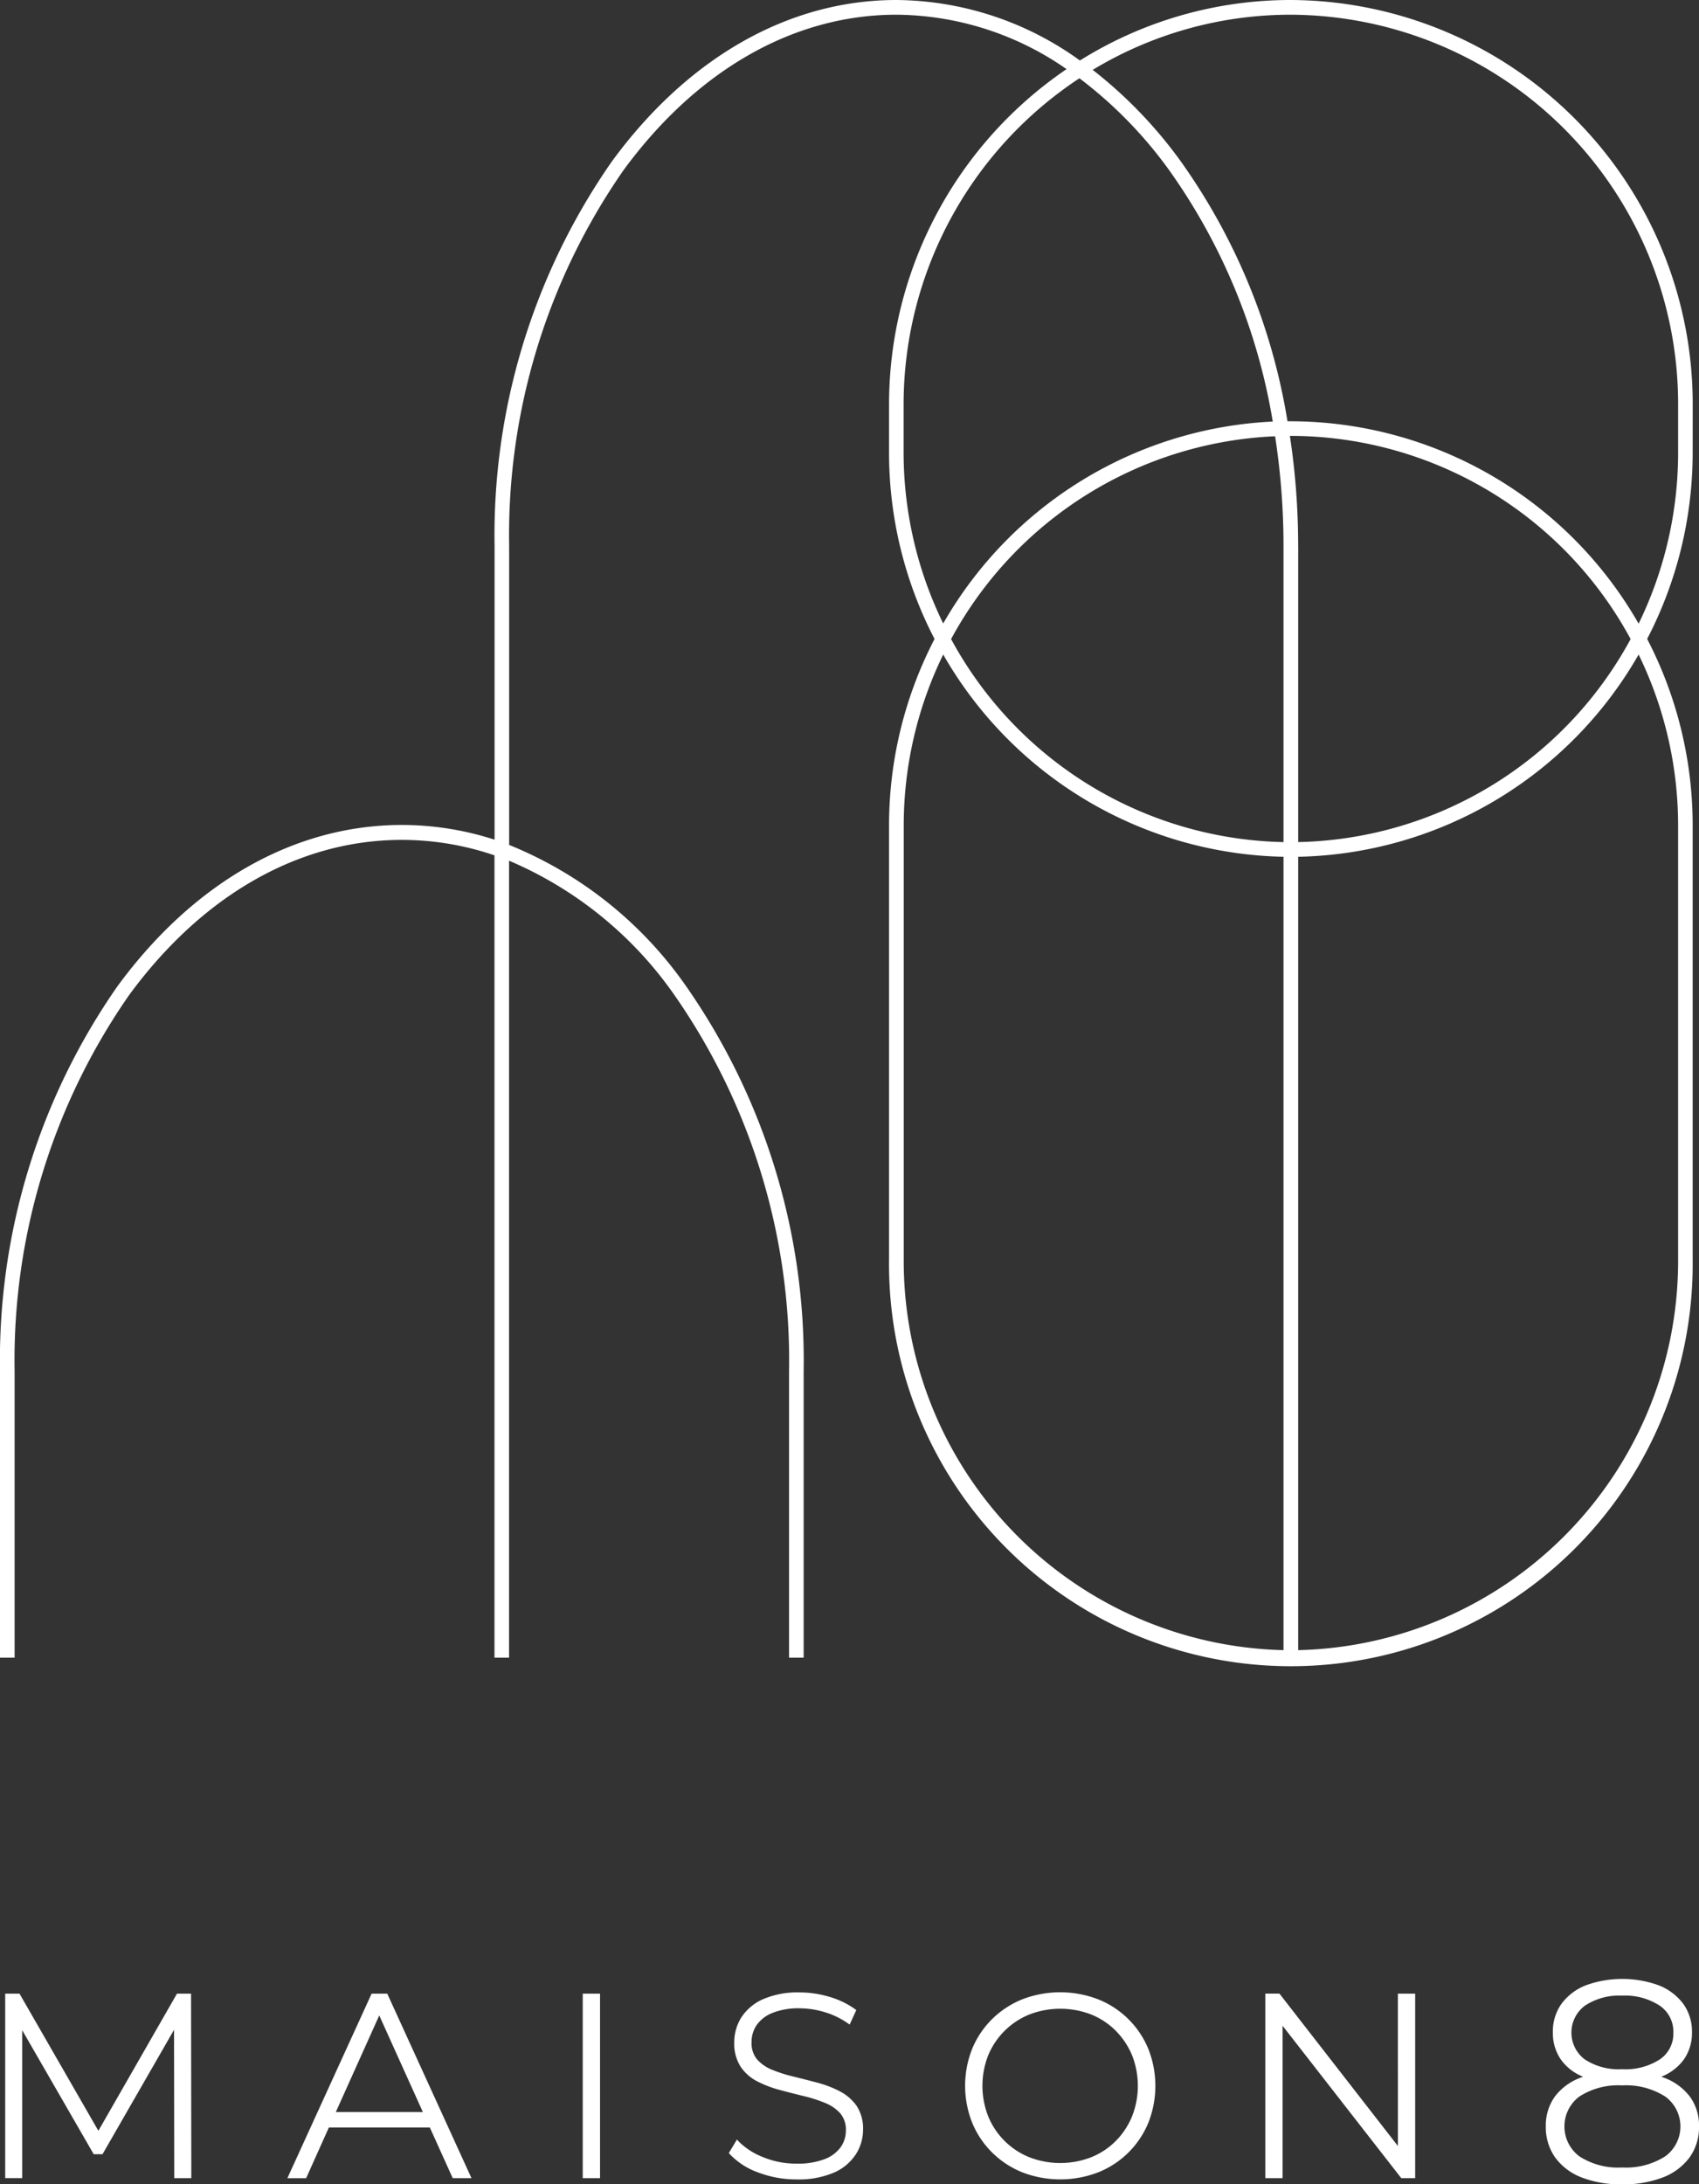 <svg id="logo_01" xmlns="http://www.w3.org/2000/svg" xmlns:xlink="http://www.w3.org/1999/xlink" width="82.139" height="105.546" viewBox="0 0 82.139 105.546">
  <rect x="0" y="0" width="82.139" height="105.546" fill="#333333" stroke="none"/>
  <defs>
    <clipPath id="clip-path">
      <rect id="長方形_11" data-name="長方形 11" width="82.139" height="105.546" fill="none"/>
    </clipPath>
  </defs>
  <g id="グループ_12" data-name="グループ 12" clip-path="url(#clip-path)">
    <path id="パス_2" data-name="パス 2" d="M9.237,96.334l.012,8.916H8.425l-.011-7.169-3.458,6.012H4.53L1.073,98.1v7.148H.251V96.334H.943l3.813,6.628,3.8-6.628Zm9.485,0,4.072,8.916h-.907L20.78,102.8H15.9l-1.1,2.452h-.907l4.072-8.916Zm1.722,5.722-2.109-4.669-2.1,4.669Zm7.729,3.194h.836V96.335h-.836Zm12.425-4.2a5.5,5.5,0,0,0-1.069-.411c-.381-.1-.769-.2-1.151-.294a6.844,6.844,0,0,1-1.047-.331,1.926,1.926,0,0,1-.733-.506,1.228,1.228,0,0,1-.264-.829,1.458,1.458,0,0,1,.241-.818,1.688,1.688,0,0,1,.758-.591,3.379,3.379,0,0,1,1.331-.227,4.228,4.228,0,0,1,1.175.176,3.9,3.9,0,0,1,1.138.54l.1.069.321-.7-.068-.05a4.044,4.044,0,0,0-1.223-.587,4.956,4.956,0,0,0-1.443-.216,4.194,4.194,0,0,0-1.785.332,2.4,2.4,0,0,0-1.045.886,2.251,2.251,0,0,0-.336,1.2,2.06,2.06,0,0,0,.308,1.172,2.157,2.157,0,0,0,.81.711,5.353,5.353,0,0,0,1.083.412q.581.157,1.151.294a6.834,6.834,0,0,1,1.033.331,1.978,1.978,0,0,1,.741.507,1.208,1.208,0,0,1,.27.827,1.383,1.383,0,0,1-.247.8,1.7,1.7,0,0,1-.77.58,3.616,3.616,0,0,1-1.375.221,4.183,4.183,0,0,1-1.6-.309,3.446,3.446,0,0,1-1.182-.754l-.093-.1-.392.652.051.057a3.5,3.5,0,0,0,1.367.88,5.157,5.157,0,0,0,1.859.336,4.332,4.332,0,0,0,1.8-.326,2.407,2.407,0,0,0,1.063-.885,2.2,2.2,0,0,0,.35-1.193,1.983,1.983,0,0,0-.315-1.155,2.245,2.245,0,0,0-.816-.7M55.51,98.99a4.841,4.841,0,0,1,0,3.6,4.365,4.365,0,0,1-2.428,2.383,5.112,5.112,0,0,1-3.646,0,4.425,4.425,0,0,1-1.465-.956,4.351,4.351,0,0,1-.968-1.44A4.837,4.837,0,0,1,47,99a4.351,4.351,0,0,1,.968-1.44,4.425,4.425,0,0,1,1.465-.956,5.112,5.112,0,0,1,3.646,0A4.368,4.368,0,0,1,55.51,98.99m-2.758,5.25a3.543,3.543,0,0,0,1.189-.785,3.68,3.68,0,0,0,.787-1.186,4.034,4.034,0,0,0,0-2.962,3.707,3.707,0,0,0-.787-1.18,3.571,3.571,0,0,0-1.189-.786,4.157,4.157,0,0,0-2.986,0,3.624,3.624,0,0,0-1.988,1.966,4.034,4.034,0,0,0,0,2.962,3.6,3.6,0,0,0,1.988,1.971,4.14,4.14,0,0,0,2.986,0m14.83-.544-5.695-7.323-.031-.04h-.684v8.916h.835V97.886l5.707,7.324.031.04h.672V96.334h-.836Zm14.558-.95a2.5,2.5,0,0,1-.455,1.5,2.894,2.894,0,0,1-1.287.966,5.276,5.276,0,0,1-1.975.336,5.218,5.218,0,0,1-1.968-.336,2.848,2.848,0,0,1-1.274-.966,2.529,2.529,0,0,1-.448-1.5,2.389,2.389,0,0,1,.442-1.445,2.75,2.75,0,0,1,1.269-.917c.03-.011.061-.024.092-.034a2.421,2.421,0,0,1-1.063-.815,2.252,2.252,0,0,1-.4-1.333,2.3,2.3,0,0,1,.421-1.381,2.664,2.664,0,0,1,1.179-.891,5.177,5.177,0,0,1,3.515,0,2.719,2.719,0,0,1,1.185.89A2.278,2.278,0,0,1,81.8,98.2a2.226,2.226,0,0,1-.407,1.335,2.471,2.471,0,0,1-1.077.814c.031.01.062.022.093.034a2.789,2.789,0,0,1,1.282.917,2.362,2.362,0,0,1,.449,1.445m-1.63-1.436a3.527,3.527,0,0,0-2.087-.541,3.456,3.456,0,0,0-2.072.541,1.807,1.807,0,0,0,0,2.884,3.456,3.456,0,0,0,2.072.541,3.527,3.527,0,0,0,2.087-.541,1.788,1.788,0,0,0,0-2.884M80.263,99.5a1.5,1.5,0,0,0,.636-1.272,1.517,1.517,0,0,0-.656-1.311,3.058,3.058,0,0,0-1.821-.487,3.006,3.006,0,0,0-1.8.486A1.624,1.624,0,0,0,76.6,99.5a2.988,2.988,0,0,0,1.82.485,3.047,3.047,0,0,0,1.841-.485m1.572-77.662a19.541,19.541,0,0,1-2.2,9.036,19.546,19.546,0,0,1,2.2,9.037V60.889a19.427,19.427,0,1,1-38.852,0V39.914a19.546,19.546,0,0,1,2.2-9.037,19.541,19.541,0,0,1-2.2-9.036V19.567A19.6,19.6,0,0,1,51.563,3.34,14.557,14.557,0,0,0,43.335.711C38.38.711,33.7,3.376,30.15,8.216A30.875,30.875,0,0,0,24.615,26.39V40.828a19.182,19.182,0,0,1,8.564,6.839,31.588,31.588,0,0,1,5.674,18.6V80.1h-.706V66.263a30.874,30.874,0,0,0-5.536-18.173,18.62,18.62,0,0,0-8-6.5V80.1h-.706V41.331a13.874,13.874,0,0,0-4.483-.747c-4.956,0-9.639,2.665-13.184,7.505A30.872,30.872,0,0,0,.706,66.263V80.1H0V66.263a31.588,31.588,0,0,1,5.674-18.6c3.682-5.026,8.567-7.8,13.753-7.8a14.554,14.554,0,0,1,4.483.711V26.39A31.582,31.582,0,0,1,29.582,7.8C33.266,2.768,38.149,0,43.335,0a15.324,15.324,0,0,1,8.874,2.923A19.206,19.206,0,0,1,62.409,0,19.519,19.519,0,0,1,81.835,19.567ZM45.6,30.127A19.422,19.422,0,0,1,61.532,20.37,29.109,29.109,0,0,0,56.519,8.216a20.8,20.8,0,0,0-4.334-4.434,18.885,18.885,0,0,0-8.5,15.784v2.274A18.852,18.852,0,0,0,45.6,30.127M62.762,26.39v14.3a18.717,18.717,0,0,0,16.071-9.81,18.717,18.717,0,0,0-16.425-9.818H62.36a35.451,35.451,0,0,1,.4,5.33m-1.114-5.311a18.726,18.726,0,0,0-15.665,9.8,18.717,18.717,0,0,0,16.071,9.81V26.39a34.858,34.858,0,0,0-.407-5.311m.407,58.657V41.4A19.411,19.411,0,0,1,45.6,31.628a18.852,18.852,0,0,0-1.909,8.286V60.889A18.81,18.81,0,0,0,62.055,79.736M79.22,31.628A19.411,19.411,0,0,1,62.762,41.4V79.736A18.81,18.81,0,0,0,81.129,60.889V39.914a18.852,18.852,0,0,0-1.909-8.286m1.909-12.061A18.81,18.81,0,0,0,62.409.711a18.5,18.5,0,0,0-9.582,2.665A21.7,21.7,0,0,1,57.088,7.8a29.856,29.856,0,0,1,5.156,12.556c.056,0,.109,0,.165,0a19.408,19.408,0,0,1,16.811,9.78,18.852,18.852,0,0,0,1.909-8.286Z" transform="translate(0 0)" fill="#fff"/>
  </g>
</svg>

